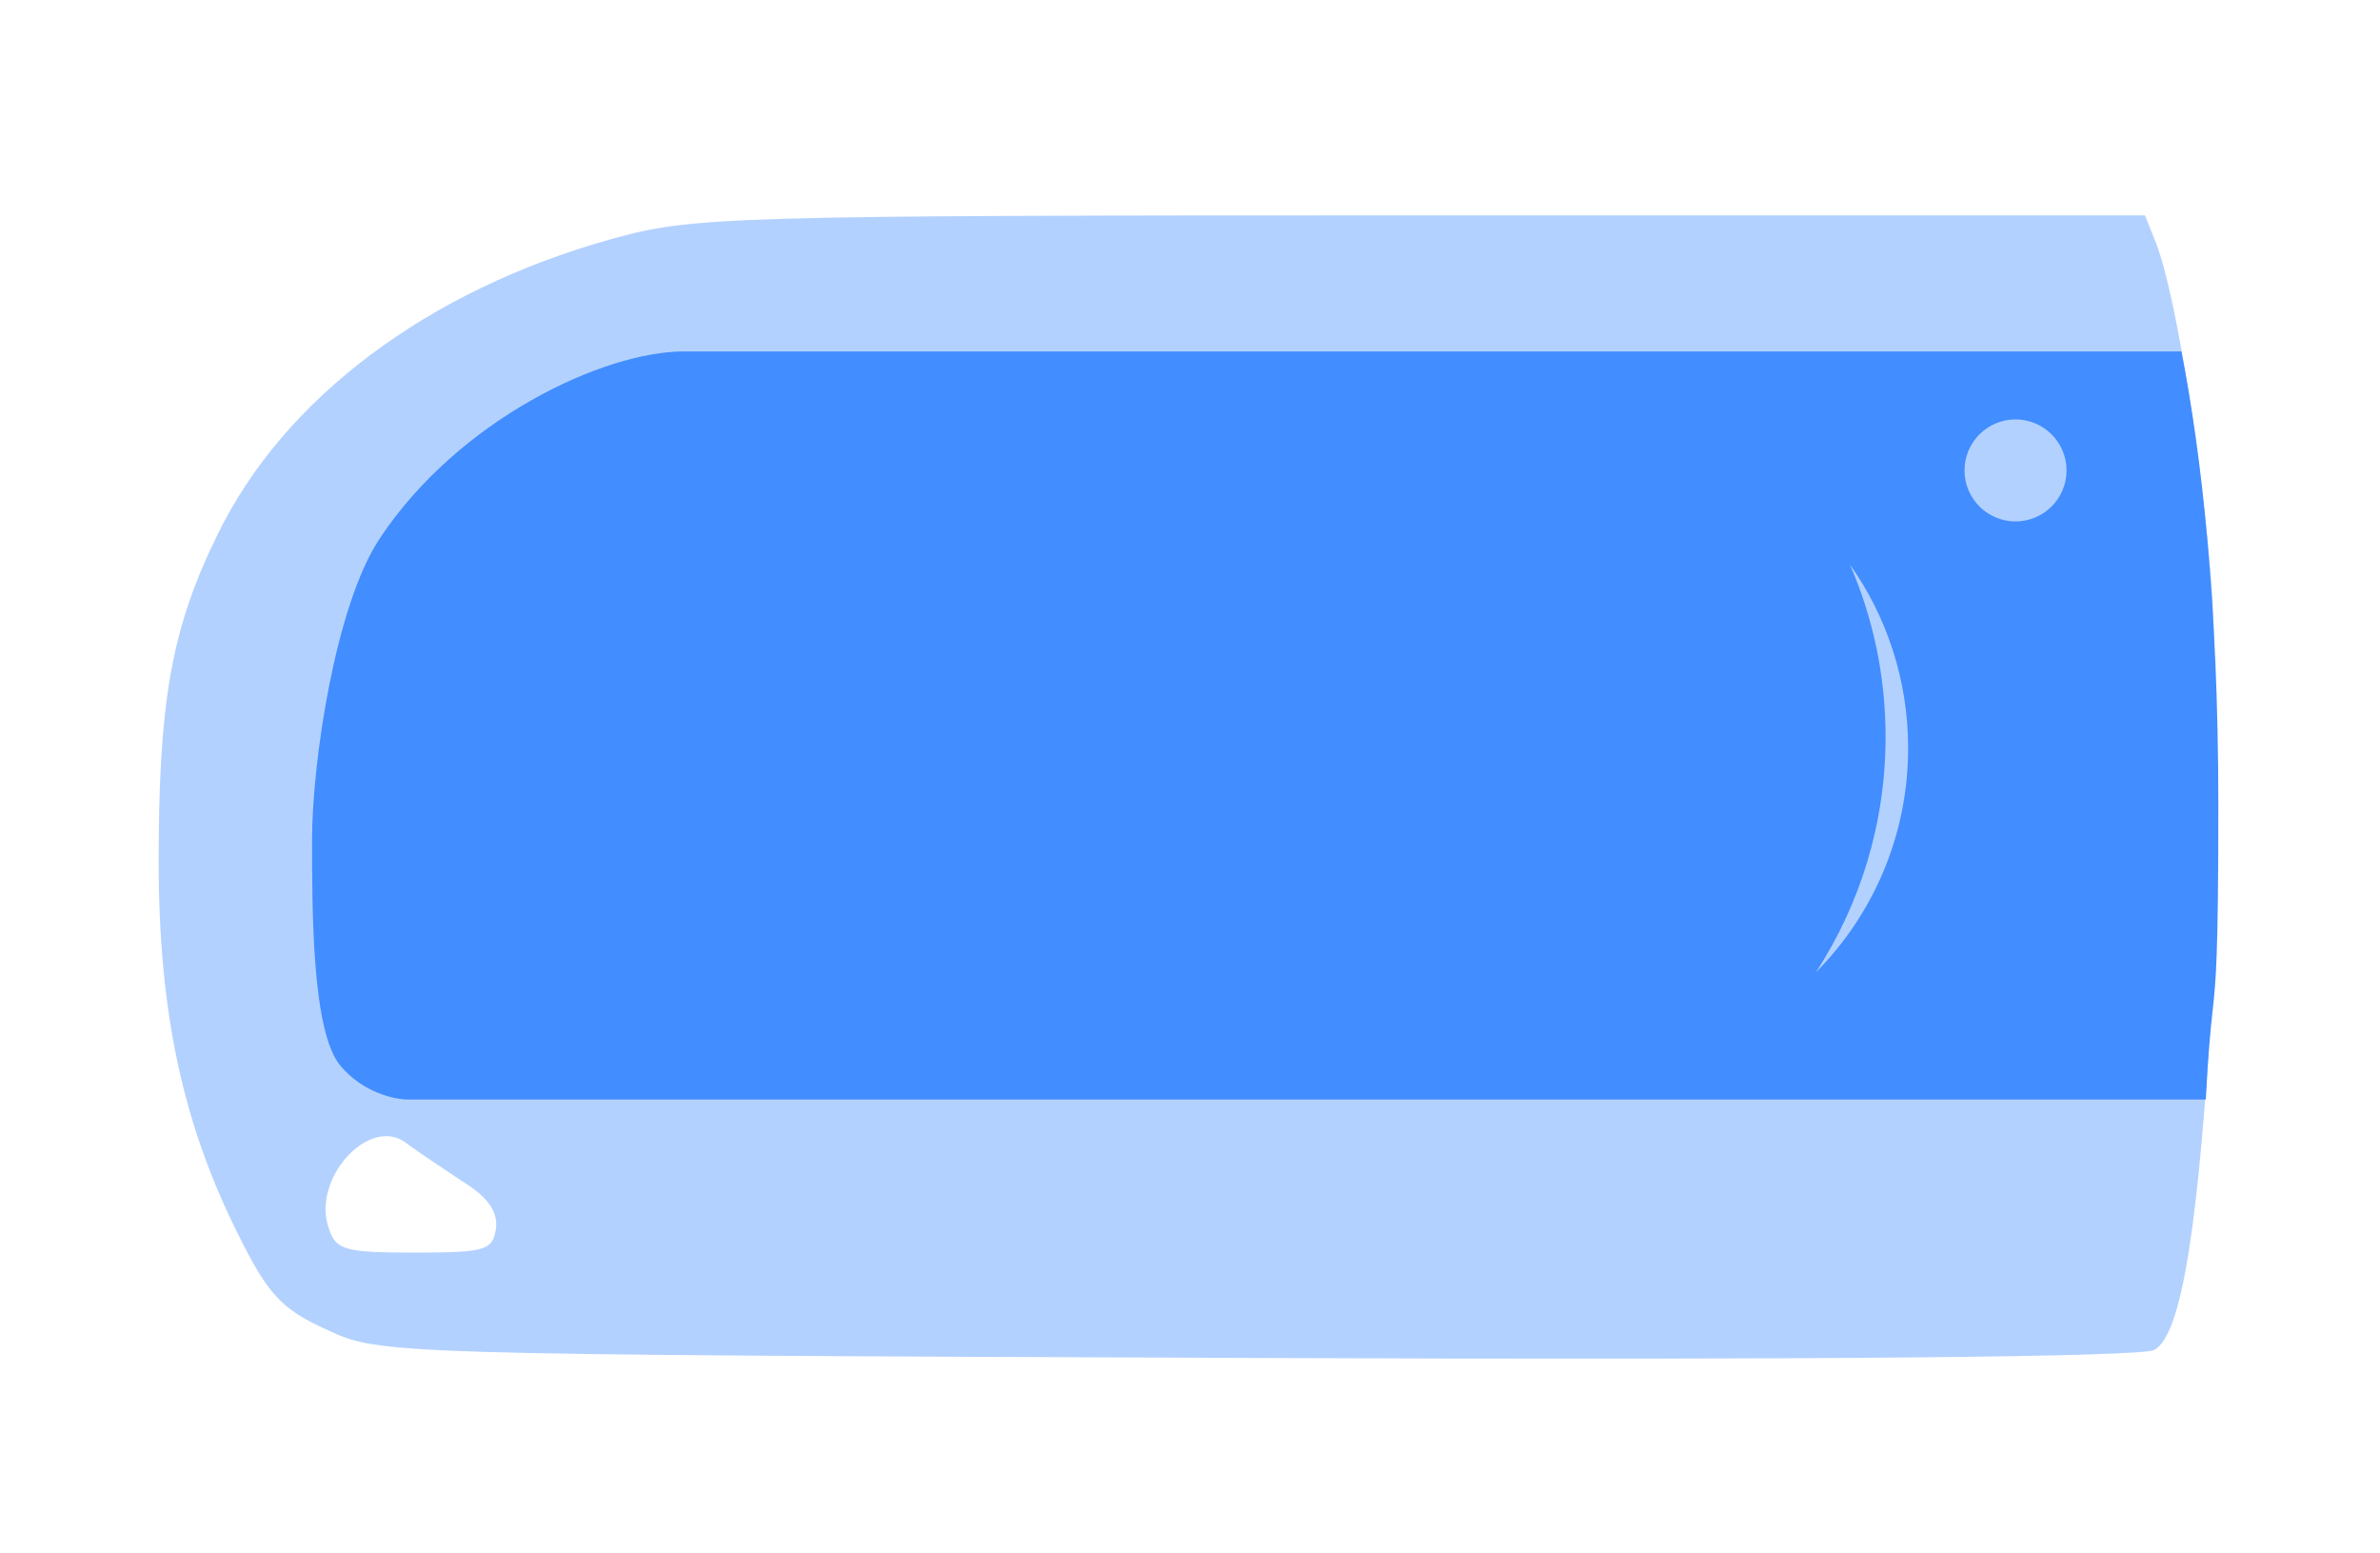 <?xml version="1.0" encoding="iso-8859-1"?>
<svg width="210" height="137" viewBox="0 0 210 137" fill="none" xmlns="http://www.w3.org/2000/svg">
<path d="M195.237 53C194.441 41.4 192.052 26.2 190.261 21.5L189.265 19L125.37 19C63.663 19 61.076 19.1 53.91 21.1C37.787 25.6 25.047 35.1 19.175 47.2C15.095 55.5 14 62 14 76C14 89.2 16.09 99.1 21.066 109C23.654 114.2 24.848 115.5 28.829 117.3C33.507 119.5 33.905 119.5 110.839 119.8C161 120 188.867 119.7 190.062 119.1C192.55 117.8 194.043 107.8 195.237 87C195.735 69.5 195.735 69 195.237 53ZM36.592 110.5C30.521 110.5 29.626 110.3 29.028 108.4C27.436 104.1 32.512 98.4 35.796 100.8C36.692 101.5 38.981 103 40.773 104.2C43.062 105.6 43.957 106.9 43.758 108.4C43.46 110.3 42.863 110.5 36.592 110.5Z" fill="#428DFF" fill-opacity="0.4"/>
<path fill-rule="evenodd" clip-rule="evenodd" d="M60.379 31L192.476 31C194.242 40 195.735 53 195.735 71C195.735 84.53 195.528 86.437 195.219 89.291C195.048 90.867 194.846 92.731 194.631 97L35.995 97C34.834 97 32.014 96.4 30.024 94C27.536 91 27.536 80.5 27.536 74C27.536 67.5 29.526 53.5 33.507 47.5C40.474 37 53.246 31 60.379 31ZM182.341 41.5C182.341 43.985 180.327 46 177.841 46C175.356 46 173.341 43.985 173.341 41.5C173.341 39.015 175.356 37 177.841 37C180.327 37 182.341 39.015 182.341 41.5ZM168.365 66C168.365 73.719 165.256 80.709 160.228 85.774C164.115 79.803 166.374 72.667 166.374 65C166.374 59.592 165.25 54.448 163.224 49.791C166.461 54.366 168.365 59.959 168.365 66Z" fill="#428DFF"/>
</svg>
